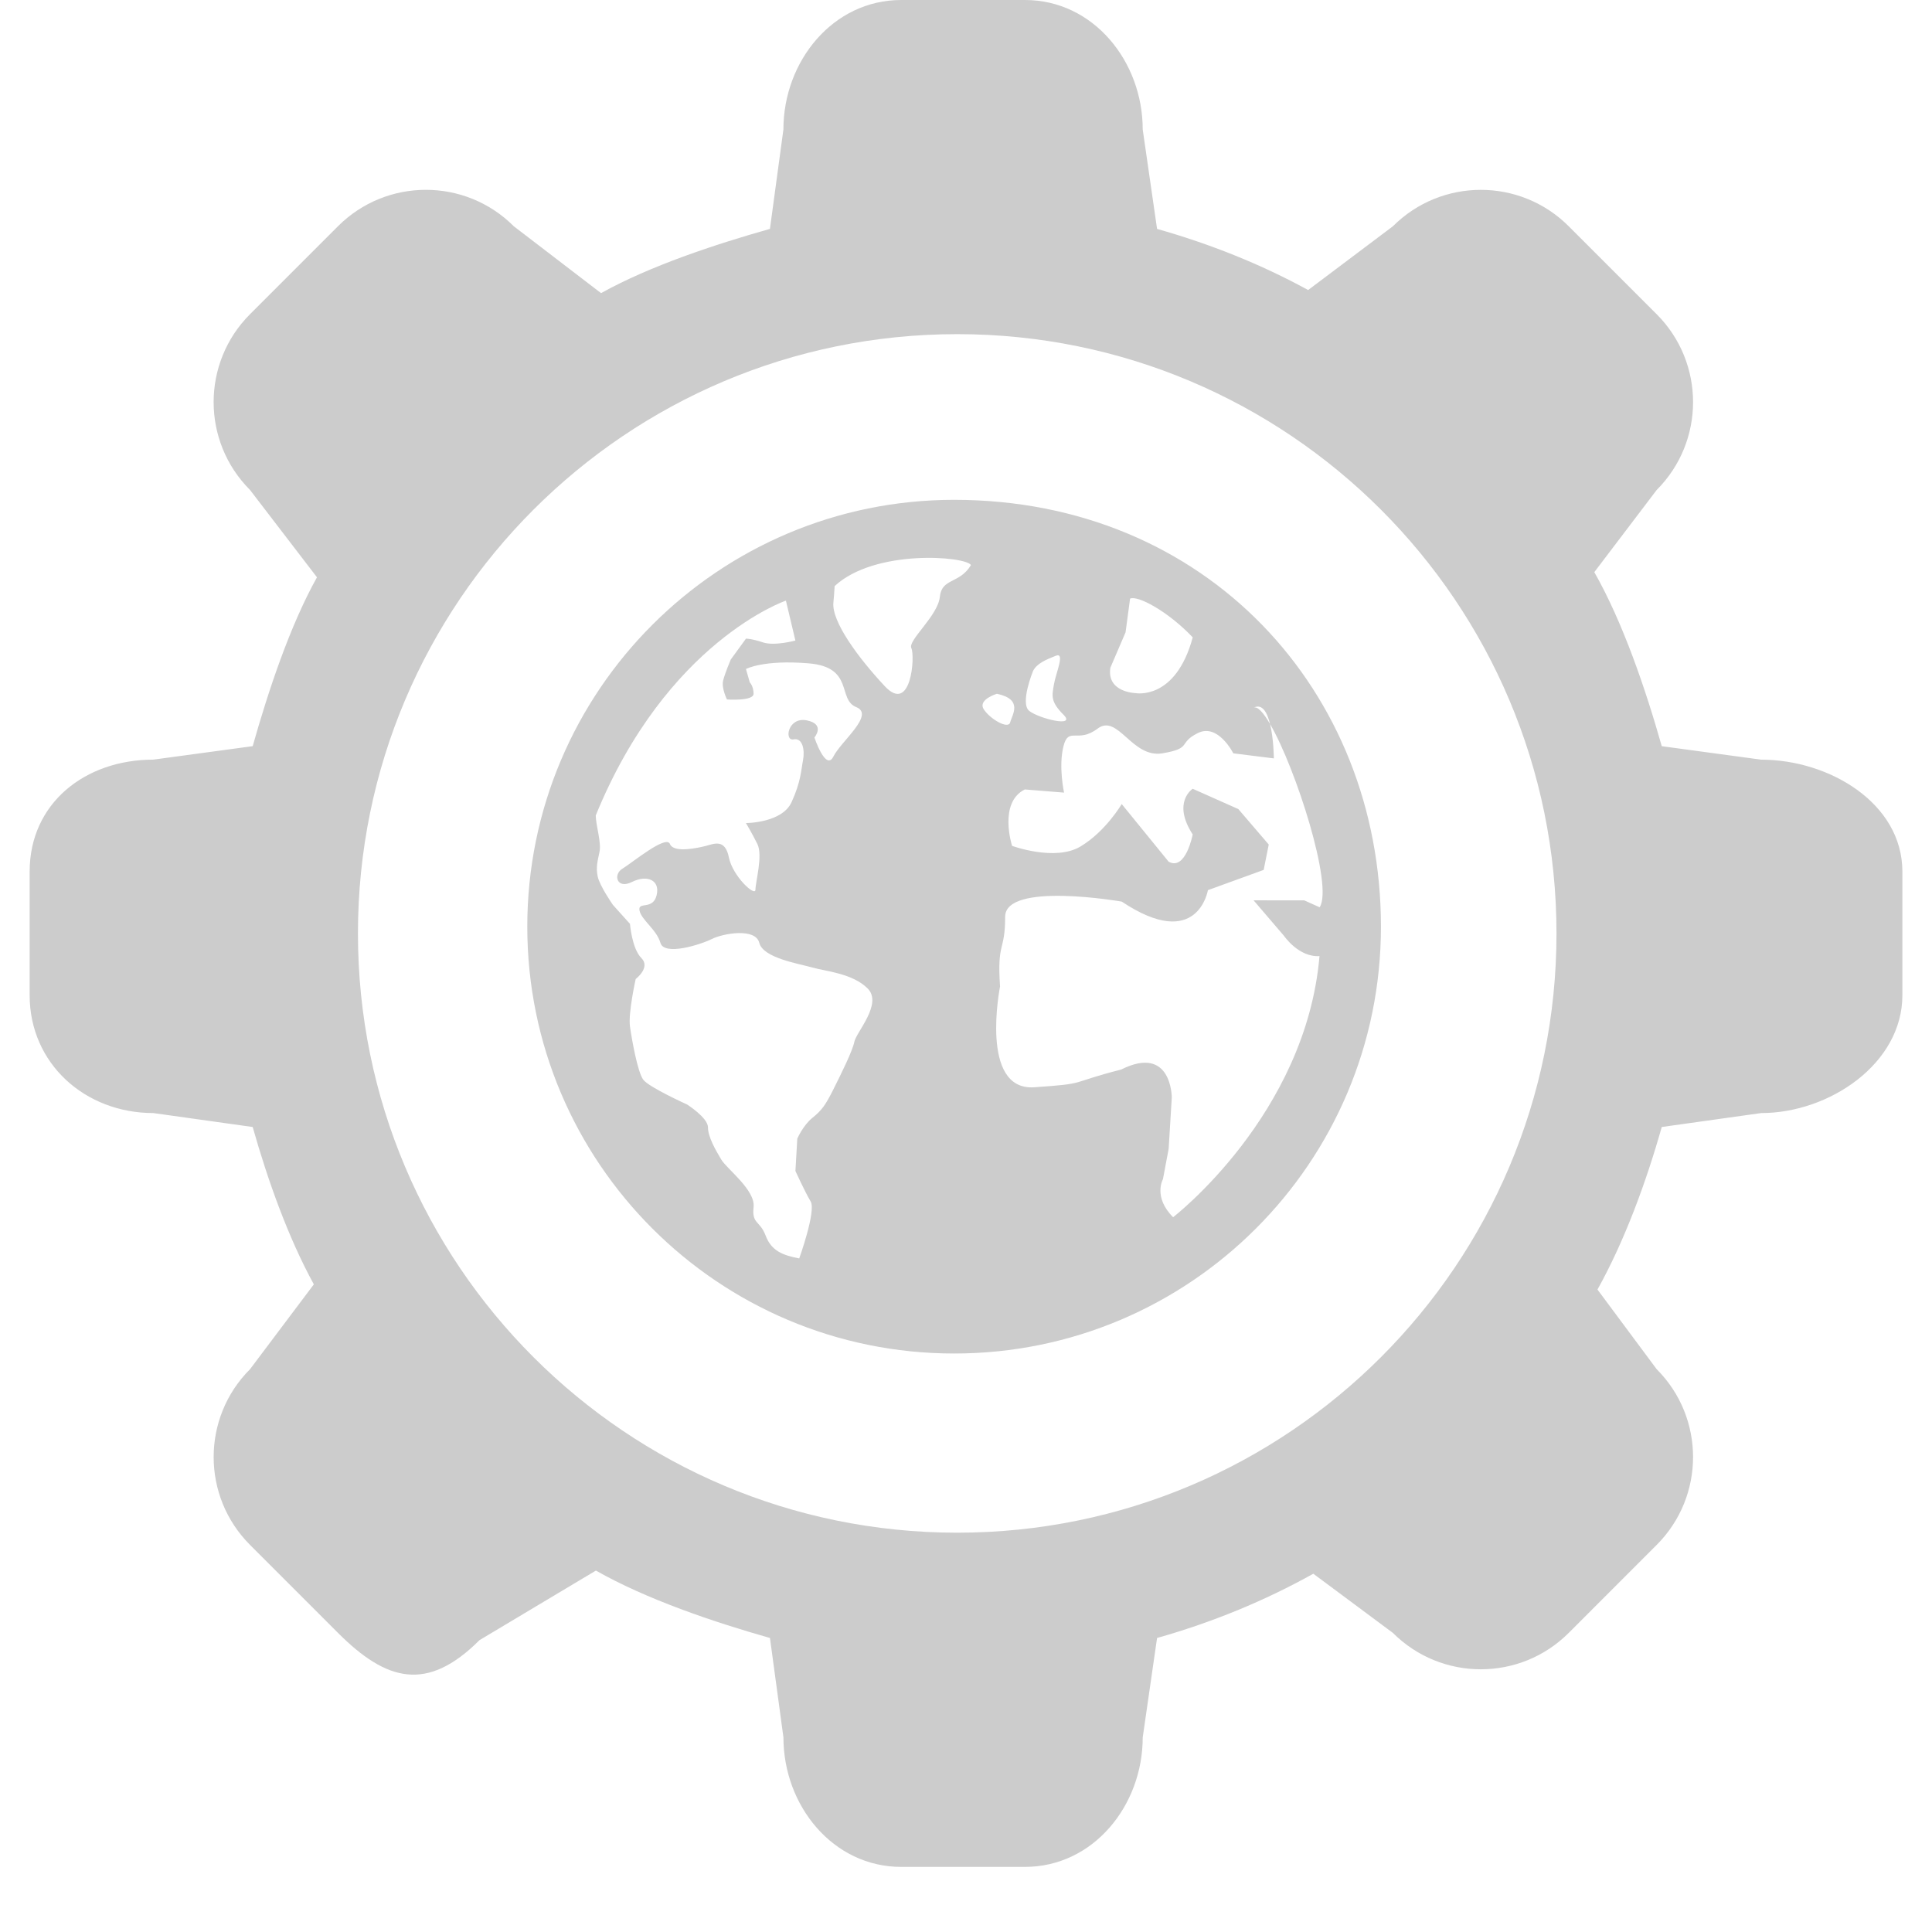 <?xml version="1.0" encoding="utf-8"?>
<!-- Generator: Adobe Illustrator 15.1.0, SVG Export Plug-In  -->
<!DOCTYPE svg PUBLIC "-//W3C//DTD SVG 1.1//EN" "http://www.w3.org/Graphics/SVG/1.1/DTD/svg11.dtd">
<svg version="1.1"
	 xmlns="http://www.w3.org/2000/svg" xmlns:xlink="http://www.w3.org/1999/xlink" xmlns:a="http://ns.adobe.com/AdobeSVGViewerExtensions/3.0/"
	 x="0px" y="0px" width="66px" height="66px" viewBox="-1.013 0 66 66" overflow="visible" enable-background="new -1.013 0 66 66"
	 xml:space="preserve">
<defs>
</defs>
<path id="world_optimization_3_" fill-rule="evenodd" clip-rule="evenodd" fill="#CCCCCC" d="M59.15,38.024L55.755,38.5
	c-0.531,1.877-1.265,3.883-2.196,5.553l2.021,2.719c1.659,1.658,1.659,4.348,0,6.006l-3.003,3.004c-1.658,1.658-4.348,1.658-6.007,0
	l-2.718-2.021c-1.671,0.931-3.46,1.664-5.338,2.195l-0.49,3.395c0,2.333-1.691,4.425-4.024,4.425h-4.226
	c-2.333,0-4.024-2.092-4.024-4.425l-0.46-3.395c-1.945-0.551-4.224-1.324-5.946-2.303l-3.977,2.377
	c-1.787,1.787-3.176,1.41-4.834-0.248l-3.003-3.004c-1.659-1.658-1.659-4.348,0-6.006l2.178-2.896
	C8.823,42.258,8.132,40.31,7.619,38.5l-3.394-0.476C1.892,38.024,0,36.333,0,34v-4.226c0-2.333,1.892-3.824,4.225-3.824l3.394-0.46
	c0.532-1.877,1.265-4.099,2.196-5.769l-2.286-2.982c-1.659-1.659-1.659-4.348,0-6.007l3.003-3.003c1.659-1.659,4.348-1.659,6.006,0
	l2.982,2.285c1.67-0.931,3.892-1.664,5.769-2.195l0.46-3.395C25.75,2.091,27.442,0,29.775,0H34c2.333,0,4.024,2.091,4.024,4.425
	l0.49,3.395c1.81,0.512,3.543,1.203,5.161,2.088l2.895-2.178c1.659-1.659,4.349-1.659,6.007,0l3.003,3.003
	c1.659,1.659,1.659,4.348,0,6.007l-2.129,2.805c0.979,1.722,1.753,4.001,2.304,5.946l3.395,0.46c2.333,0,4.825,1.491,4.825,3.824V34
	C63.975,36.333,61.483,38.024,59.15,38.024z M31.687,11.415c-11.307,0-20.472,9.166-20.472,20.473
	c0,11.306,9.166,20.471,20.472,20.471s20.472-9.165,20.472-20.471C52.159,20.581,42.994,11.415,31.687,11.415z M31.582,46.238
	C23.529,46.238,17,39.71,17,31.656c0-8.053,6.528-14.581,14.581-14.581c8.614,0,14.581,6.528,14.581,14.581
	C46.163,39.71,39.635,46.238,31.582,46.238z M26.614,22.661c-1.56-0.13-2.144,0.194-2.144,0.194l0.13,0.455c0,0,0.13,0.13,0.13,0.39
	s-0.909,0.195-0.909,0.195s-0.195-0.391-0.13-0.65s0.26-0.714,0.26-0.714l0.52-0.715c0,0,0.195,0,0.584,0.13
	s1.104-0.064,1.104-0.064l-0.324-1.364c0,0-4.071,1.389-6.496,7.339c0,0.325,0.194,0.91,0.13,1.234
	c-0.065,0.325-0.13,0.52-0.065,0.845c0.065,0.324,0.52,0.975,0.52,0.975l0.584,0.649c0,0,0.065,0.844,0.39,1.169
	c0.325,0.324-0.195,0.715-0.195,0.715s-0.26,1.169-0.195,1.623c0.065,0.455,0.26,1.559,0.455,1.818s1.494,0.845,1.494,0.845
	s0.715,0.454,0.715,0.779s0.26,0.779,0.455,1.104c0.195,0.324,1.169,1.039,1.104,1.624c-0.065,0.584,0.217,0.454,0.412,0.974
	s0.584,0.671,1.147,0.779c0,0,0.585-1.624,0.39-1.948c-0.195-0.325-0.52-1.039-0.52-1.039l0.064-1.104c0,0,0.195-0.454,0.52-0.715
	c0.325-0.26,0.455-0.454,0.715-0.974s0.649-1.299,0.715-1.624c0.064-0.324,0.974-1.299,0.454-1.818s-1.429-0.585-1.884-0.715
	c-0.454-0.13-1.688-0.324-1.818-0.844s-1.234-0.325-1.624-0.13c-0.39,0.194-1.624,0.584-1.754,0.13
	c-0.13-0.455-0.649-0.78-0.714-1.104c-0.065-0.325,0.455,0,0.584-0.52s-0.325-0.715-0.844-0.455s-0.649-0.26-0.325-0.454
	c0.325-0.195,1.494-1.169,1.624-0.845c0.13,0.325,0.975,0.13,1.234,0.065c0.26-0.065,0.649-0.26,0.779,0.39s0.909,1.364,0.909,1.104
	c0-0.26,0.26-1.169,0.065-1.559s-0.39-0.714-0.39-0.714s1.234,0,1.559-0.715s0.325-1.104,0.39-1.429
	c0.064-0.325,0-0.779-0.324-0.715c-0.326,0.065-0.195-0.779,0.454-0.649s0.26,0.585,0.26,0.585s0.39,1.169,0.649,0.649
	s1.429-1.429,0.779-1.688S28.172,22.791,26.614,22.661z M27.5,20.021c-0.015,0.227-0.029,0.431-0.043,0.562
	c-0.064,0.649,0.844,1.883,1.754,2.857c0.909,0.975,1.039-1.039,0.909-1.299s0.909-1.104,0.974-1.754
	c0.065-0.649,0.672-0.433,1.062-1.083C31.991,19.004,28.879,18.741,27.5,20.021z M33.043,23.7c0,0-0.65,0.195-0.455,0.52
	c0.195,0.325,0.845,0.715,0.909,0.455C33.563,24.415,33.953,23.896,33.043,23.7z M35.317,24.415c-0.455-0.455-0.391-0.65-0.325-1.04
	s0.39-1.104,0.065-0.974c-0.325,0.13-0.65,0.26-0.779,0.52c0,0-0.455,1.104-0.131,1.364C34.472,24.545,35.771,24.869,35.317,24.415z
	 M37.592,20.45c-0.074,0.55-0.154,1.15-0.154,1.15l-0.52,1.212c-0.13,0.845,0.866,0.866,0.866,0.866s1.364,0.26,1.948-1.905
	C38.868,20.865,37.845,20.331,37.592,20.45z M43.543,30.758c0,0,0.239,0.107,0.525,0.236c0.475-0.719-0.817-4.761-1.694-6.26
	c-0.097-0.396-0.263-0.708-0.563-0.558c0.134-0.06,0.336,0.168,0.563,0.558c0.126,0.515,0.13,1.174,0.13,1.174l-1.386-0.173
	c0,0-0.52-1.039-1.212-0.692c-0.693,0.346-0.174,0.519-1.213,0.692c-1.039,0.173-1.516-1.364-2.209-0.845
	c-0.691,0.52-0.995-0.086-1.168,0.606c-0.174,0.693,0.021,1.581,0.021,1.581l-1.342-0.108c-0.91,0.454-0.434,1.927-0.434,1.927
	s1.473,0.541,2.338,0.021c0.866-0.52,1.407-1.45,1.407-1.45l1.603,1.97c0.584,0.324,0.822-0.931,0.822-0.931
	c-0.715-1.104,0-1.56,0-1.56l1.559,0.693l1.039,1.212l-0.173,0.866l-1.905,0.692c0,0-0.346,2.122-2.944,0.391
	c0,0-3.983-0.693-3.983,0.52c0,1.212-0.281,0.822-0.174,2.381c0,0-0.714,3.572,1.17,3.442c1.883-0.13,1.104-0.13,2.966-0.605
	c1.731-0.866,1.731,0.952,1.731,0.952l-0.107,1.754l-0.195,1.039c0,0-0.346,0.606,0.347,1.299c0,0,4.533-3.488,5.001-8.92
	c-0.713,0.045-1.213-0.692-1.213-0.692l-1.039-1.213H43.543z"/>
</svg>
